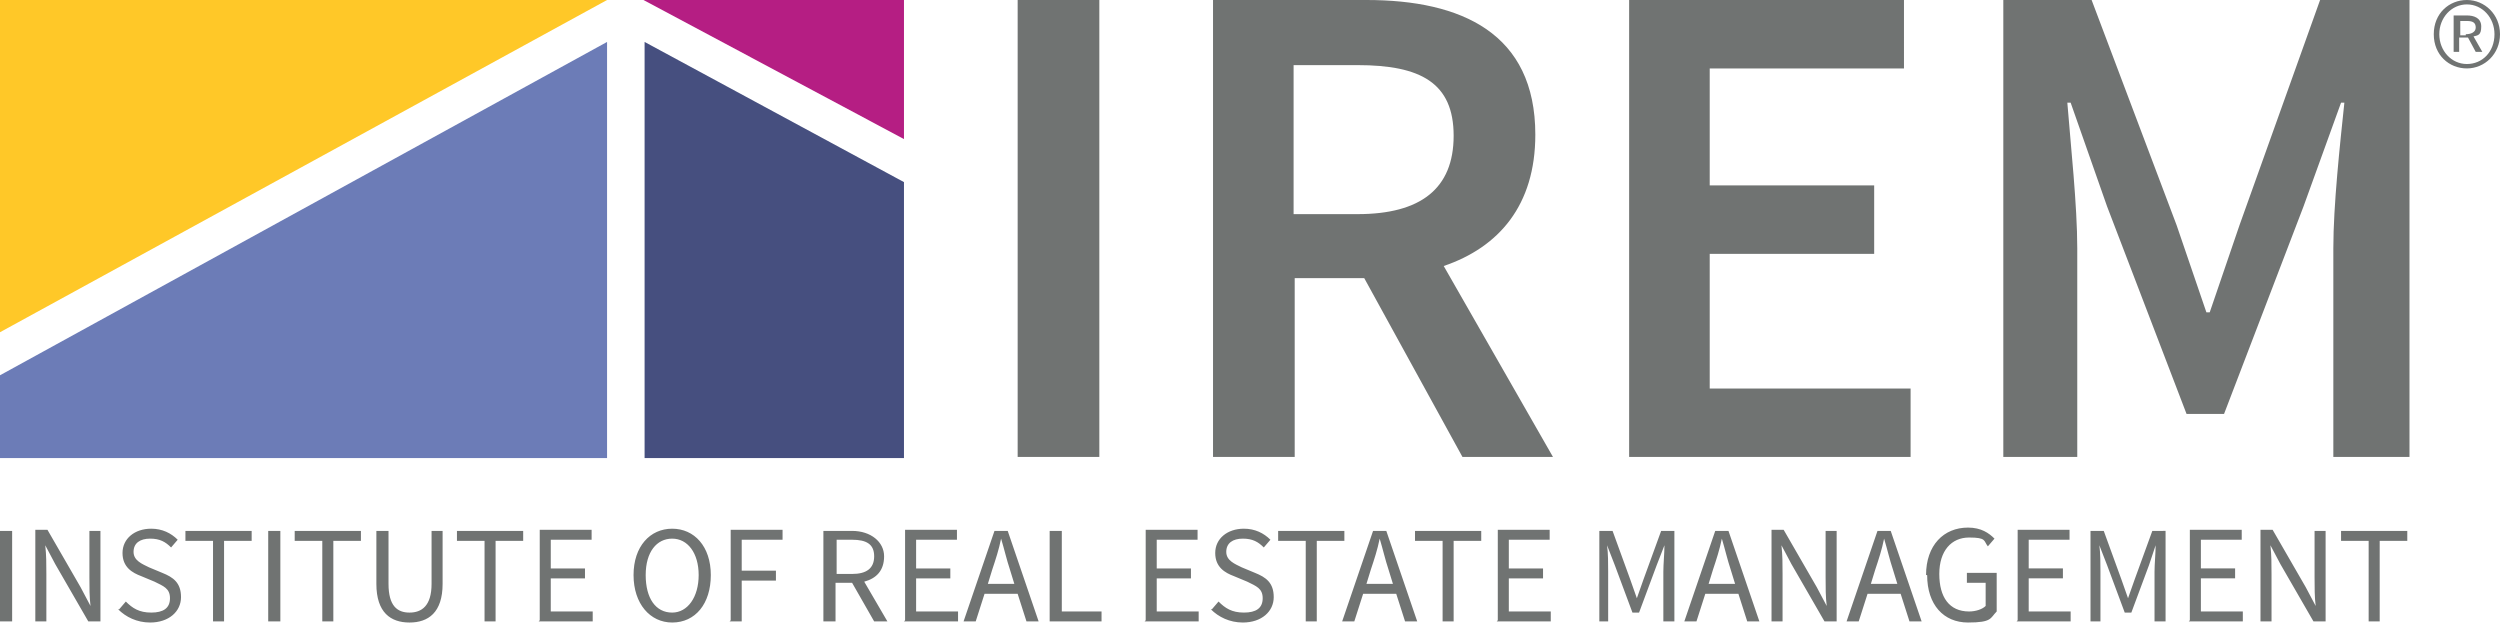 <svg xmlns="http://www.w3.org/2000/svg" id="Layer_1" data-name="Layer 1" version="1.1" viewBox="0 0 226.5 56.4"><defs><style>.cls-3{stroke-width:0;fill:#707372}</style></defs><path d="M0 56.3h1.1v-8.2H0v8.2zm3.2 0h1V52c0-.9 0-1.7-.1-2.6l.9 1.7 3 5.2h1.1v-8.2h-1v4.2c0 .9 0 1.8.1 2.6l-.9-1.7-3-5.2H3.2v8.2zm7.5-1.1c.7.7 1.7 1.2 2.9 1.2 1.7 0 2.8-1 2.8-2.3s-.7-1.8-1.7-2.2l-1.2-.5c-.6-.3-1.4-.6-1.4-1.4s.6-1.2 1.5-1.2 1.4.3 1.9.8l.6-.7c-.6-.6-1.4-1-2.4-1-1.5 0-2.6.9-2.6 2.2s.9 1.8 1.7 2.1l1.2.5c.8.4 1.4.6 1.4 1.5s-.6 1.3-1.7 1.3-1.7-.4-2.3-1l-.6.7zm8.6 1.1h1V49h2.5v-.9h-6v.9h2.5v7.3zm5 0h1.1v-8.2h-1.1v8.2zm4.9 0h1V49h2.5v-.9h-6v.9h2.5v7.3zm4.9-3.4c0 2.6 1.3 3.5 3 3.5s3-.9 3-3.5v-4.8h-1v4.8c0 2-.9 2.6-2 2.6s-1.9-.6-1.9-2.6v-4.8h-1.1v4.8zm9.8 3.4h1V49h2.5v-.9h-6v.9h2.5v7.3zm4.9 0h4.9v-.9h-3.8v-3H53v-.9h-3.1v-2.6h3.7V48h-4.7v8.2zm12.1.1c2.1 0 3.5-1.7 3.5-4.3s-1.5-4.2-3.5-4.2-3.5 1.6-3.5 4.2 1.5 4.3 3.5 4.3m0-.9c-1.5 0-2.4-1.3-2.4-3.4s1-3.3 2.4-3.3 2.4 1.3 2.4 3.3-1 3.4-2.4 3.4m5.2.8h1.1v-3.7h3.1v-.9h-3.1v-2.8h3.7V48h-4.7v8.2zm9.7-7.4h1.4c1.3 0 2 .4 2 1.5s-.7 1.6-2 1.6h-1.4v-3.1zm4.6 7.4-2.1-3.6c1.1-.3 1.8-1 1.8-2.3s-1.2-2.3-2.9-2.3h-2.6v8.2h1.1v-3.5h1.5l2 3.5h1.2zm1.5 0h4.9v-.9H83v-3h3.1v-.9H83v-2.6h3.7V48H82v8.2zm7.6-3.4.4-1.3c.3-.9.6-1.8.8-2.8.3 1 .5 1.9.8 2.8l.4 1.3h-2.5zm3.5 3.4h1.1l-2.8-8.2h-1.2l-2.8 8.2h1.1l.8-2.5h3l.8 2.5zm2.2 0h4.6v-.9h-3.6v-7.3h-1.1v8.2zm8.5 0h4.9v-.9h-3.8v-3h3.1v-.9h-3.1v-2.6h3.7V48h-4.7v8.2zm6-1.1c.7.7 1.7 1.2 2.9 1.2 1.7 0 2.8-1 2.8-2.3s-.7-1.8-1.7-2.2l-1.2-.5c-.6-.3-1.4-.6-1.4-1.4s.6-1.2 1.5-1.2 1.4.3 1.9.8l.6-.7c-.6-.6-1.4-1-2.4-1-1.5 0-2.6.9-2.6 2.2s.9 1.8 1.7 2.1l1.2.5c.8.4 1.4.6 1.4 1.5s-.6 1.3-1.7 1.3-1.7-.4-2.3-1l-.6.7zm8.6 1.1h1V49h2.5v-.9h-6v.9h2.5v7.3zm5.5-3.4.4-1.3c.3-.9.6-1.8.8-2.8.3 1 .5 1.9.8 2.8l.4 1.3h-2.5zm3.5 3.4h1.1l-2.8-8.2h-1.2l-2.8 8.2h1.1l.8-2.5h3l.8 2.5zm3.4 0h1V49h2.5v-.9h-6v.9h2.5v7.3zm4.9 0h4.9v-.9h-3.8v-3h3.1v-.9h-3.1v-2.6h3.7V48h-4.7v8.2zm9.1 0h1v-4.5c0-.7 0-1.7-.1-2.4l.7 1.8 1.6 4.3h.6l1.6-4.3.7-1.8c0 .7-.1 1.7-.1 2.4v4.5h1v-8.2h-1.2l-1.6 4.4-.6 1.7-.6-1.7-1.6-4.4h-1.2v8.2zm10.1-3.4.4-1.3c.3-.9.6-1.8.8-2.8.3 1 .5 1.9.8 2.8l.4 1.3h-2.5zm3.5 3.4h1.1l-2.8-8.2h-1.2l-2.8 8.2h1.1l.8-2.5h3l.8 2.5zm2.2 0h1V52c0-.9 0-1.7-.1-2.6l.9 1.7 3 5.2h1.1v-8.2h-1v4.2c0 .9 0 1.8.1 2.6l-.9-1.7-3-5.2h-1.1v8.2zm9-3.4.4-1.3c.3-.9.6-1.8.8-2.8.3 1 .5 1.9.8 2.8l.4 1.3h-2.5zm3.5 3.4h1.1l-2.8-8.2h-1.2l-2.8 8.2h1.1l.8-2.5h3l.8 2.5zm1.6-4.2c0 2.7 1.5 4.3 3.7 4.3s2-.4 2.6-1v-3.5h-2.7v.9h1.7v2.1c-.3.3-.9.5-1.5.5-1.8 0-2.7-1.3-2.7-3.4s1.1-3.3 2.7-3.3 1.3.3 1.7.8l.6-.7c-.5-.5-1.2-1-2.4-1-2.2 0-3.8 1.6-3.8 4.3m8.2 4.2h4.9v-.9h-3.8v-3h3.1v-.9h-3.1v-2.6h3.7V48h-4.7v8.2zm6.6 0h1v-4.5c0-.7 0-1.7-.1-2.4l.7 1.8 1.6 4.3h.6l1.6-4.3.6-1.8c0 .7-.1 1.7-.1 2.4v4.5h1v-8.2H195l-1.6 4.4-.6 1.7-.6-1.7-1.6-4.4h-1.2v8.2zm9 0h4.9v-.9h-3.8v-3h3.1v-.9h-3.1v-2.6h3.7V48h-4.7v8.2zm6.5 0h1V52c0-.9 0-1.7-.1-2.6l.9 1.7 3 5.2h1.1v-8.2h-1v4.2c0 .9 0 1.8.1 2.6l-.9-1.7-3-5.2h-1.1v8.2zm9.8 0h1V49h2.5v-.9h-6v.9h2.5v7.3zM92.2 41.4h7.4V0h-7.4v41.4zm25-35.5h5.8c5.7 0 8.7 1.6 8.7 6.4s-3 7.1-8.7 7.1h-5.8V5.9zm23.5 35.5-9.9-17.3c5-1.7 8.3-5.5 8.3-11.9C139.1 3 132.4 0 123.8 0h-13.9v41.4h7.4V25.2h6.3l8.9 16.2h8.2zm6.9 0h25.5v-6.2h-18.2V23h14.9v-6.2h-14.9V6.2h17.6V0h-24.9v41.4zm33.9 0h6.7V22.5c0-3.9-.6-9.4-.9-13.2h.3l3.3 9.4 7.2 18.8h3.4l7.2-18.8 3.4-9.4h.3c-.4 3.8-1 9.3-1 13.2v18.9h6.9V0h-8.1l-7.3 20.4-2.7 7.9h-.3l-2.7-7.9L189.5 0h-8v41.4z" class="cls-3"/><path fill="#464f7f" stroke-width="0" d="M81.9 41.5H58.4V3.8l23.5 12.7v25z"/><path fill="#ffc828" stroke-width="0" d="M0 0v30.1L55 0H0z"/><path fill="#6c7cb7" stroke-width="0" d="M0 34v7.5h55V3.8L0 34z"/><path fill="#b51e83" stroke-width="0" d="m58.3 0 23.6 12.6V0H58.3z"/><path d="M223.4 3.1c.5 0 .9-.2.9-.6s-.2-.6-.8-.6h-.6v1.3h.5zm-1-1.7h1.1c.6 0 1.3.2 1.3 1s-.3.8-.7.9l.8 1.4h-.6l-.7-1.3h-.8v1.3h-.5V1.4zm3.6 1.7c0-1.5-1.1-2.7-2.5-2.7S221 1.6 221 3.1s1.1 2.7 2.5 2.7 2.5-1.1 2.5-2.7m-5.5 0c0-1.9 1.4-3.1 3-3.1s3 1.3 3 3.1-1.4 3.1-3 3.1-3-1.2-3-3.1" class="cls-3"/></svg>